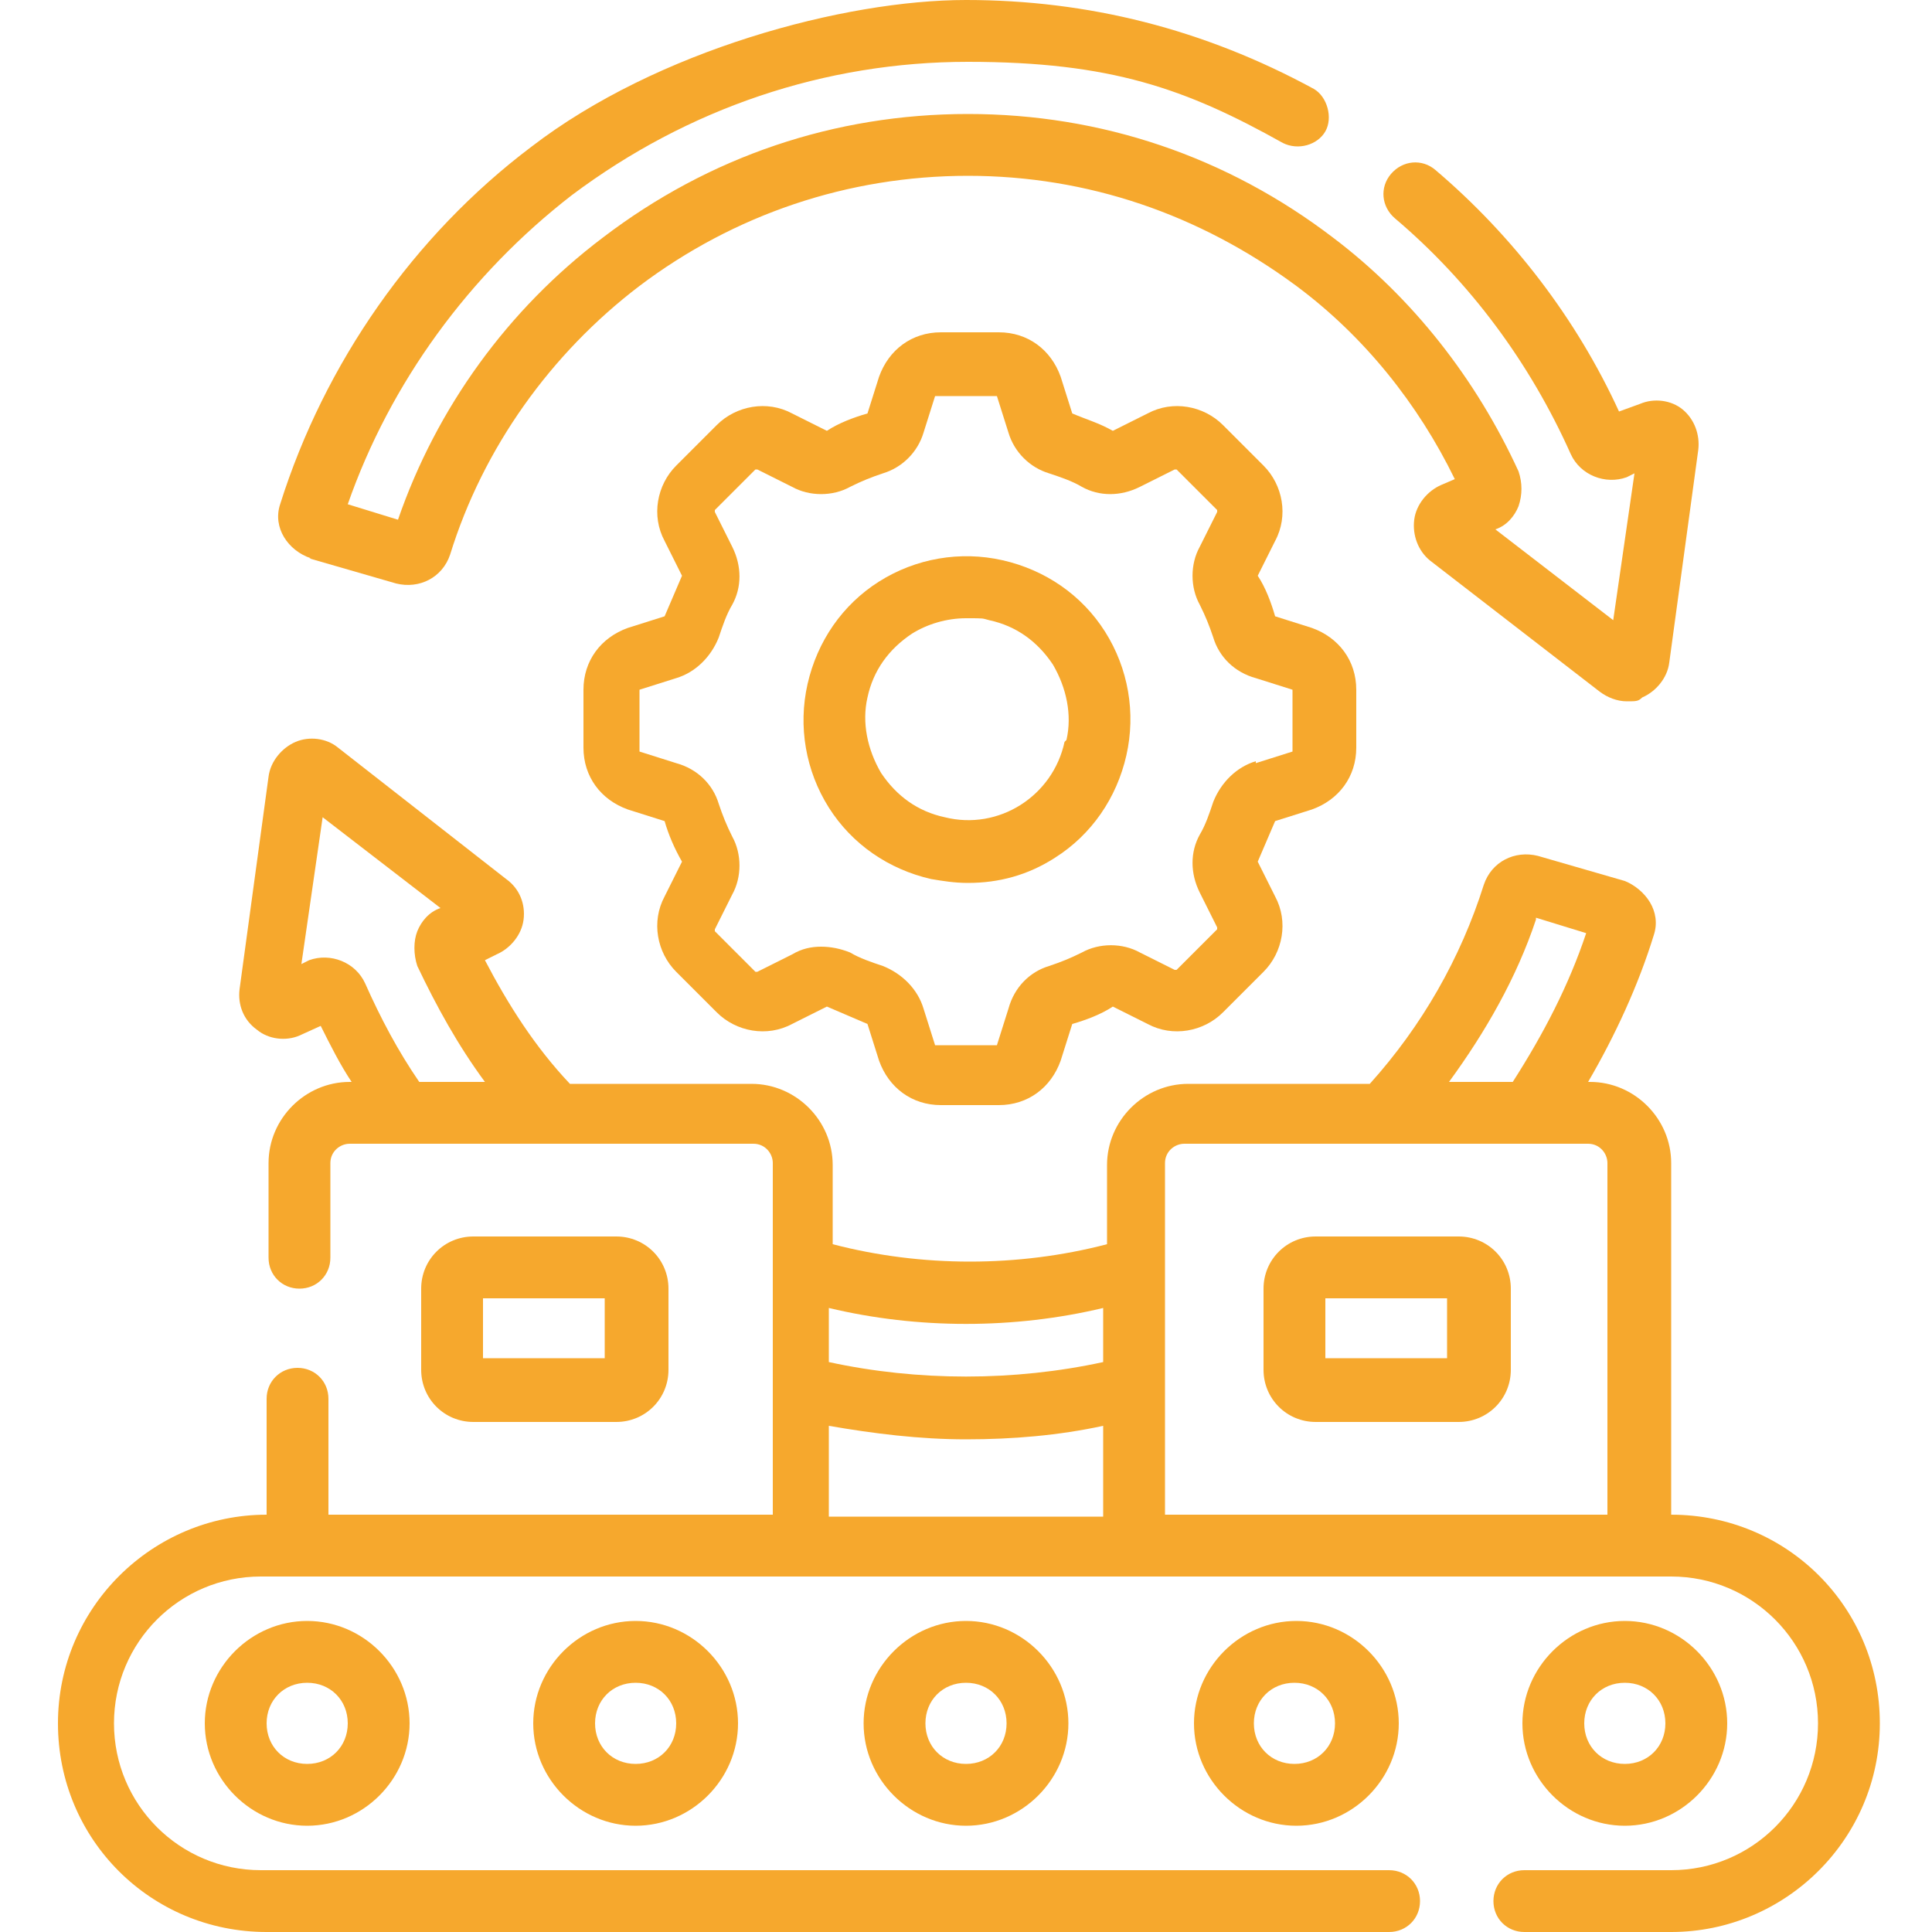 <?xml version="1.0" encoding="UTF-8"?>
<svg xmlns="http://www.w3.org/2000/svg" version="1.1" viewBox="0 0 100 100">
  <defs>
    <style>
      .cls-1 {
        fill: #f6a82d;
      }
    </style>
  </defs>
  <!-- Generator: Adobe Illustrator 28.6.0, SVG Export Plug-In . SVG Version: 1.2.0 Build 709)  -->
  <g>
    <g id="Camada_2">
      <g id="Camada_1-2">
        <g>
          <path class="cls-1" d="M51.9,29c-2.2-.5-4.5-.1-6.4,1.1-1.9,1.2-3.2,3.1-3.7,5.3-.5,2.2-.1,4.5,1.1,6.4,1.2,1.9,3.1,3.2,5.3,3.7.6.1,1.2.2,1.9.2,1.6,0,3.1-.4,4.5-1.3,1.9-1.2,3.2-3.1,3.7-5.3.5-2.2.1-4.5-1.1-6.4-1.2-1.9-3.1-3.2-5.3-3.7h0ZM55.1,38.4c-.6,2.8-3.4,4.6-6.2,3.9-1.4-.3-2.5-1.1-3.3-2.3-.7-1.2-1-2.6-.7-3.9h0c.3-1.4,1.1-2.5,2.3-3.3.8-.5,1.8-.8,2.8-.8s.8,0,1.2.1c1.4.3,2.5,1.1,3.3,2.3.7,1.2,1,2.6.7,3.9Z"/>
          <path class="cls-1" d="M66,42.5l1.9-.6c1.4-.5,2.3-1.7,2.3-3.2v-3c0-1.5-.9-2.7-2.3-3.2l-1.9-.6s0,0,0,0c-.2-.7-.5-1.5-.9-2.1,0,0,0,0,0,0l.9-1.8c.7-1.3.4-2.9-.6-3.9l-2.1-2.1c-1-1-2.6-1.3-3.9-.6l-1.8.9s0,0,0,0c-.7-.4-1.4-.6-2.1-.9,0,0,0,0,0,0l-.6-1.9c-.5-1.4-1.7-2.3-3.2-2.3h-3c-1.5,0-2.7.9-3.2,2.3l-.6,1.9s0,0,0,0c-.7.2-1.5.5-2.1.9,0,0,0,0,0,0l-1.8-.9c-1.3-.7-2.9-.4-3.9.6l-2.1,2.1c-1,1-1.3,2.6-.6,3.9l.9,1.8s0,0,0,0c-.3.7-.6,1.4-.9,2.1,0,0,0,0,0,0l-1.9.6c-1.4.5-2.3,1.7-2.3,3.2v3c0,1.5.9,2.7,2.3,3.2l1.9.6s0,0,0,0c.2.7.5,1.4.9,2.1,0,0,0,0,0,0l-.9,1.8c-.7,1.3-.4,2.9.6,3.9l2.1,2.1c1,1,2.6,1.3,3.9.6l1.8-.9s0,0,0,0c.7.3,1.4.6,2.1.9,0,0,0,0,0,0l.6,1.9c.5,1.4,1.7,2.3,3.2,2.3h3c1.5,0,2.7-.9,3.2-2.3l.6-1.9s0,0,0,0c.7-.2,1.5-.5,2.1-.9,0,0,0,0,0,0l1.8.9c1.3.7,2.9.4,3.9-.6l2.1-2.1c1-1,1.3-2.6.6-3.9l-.9-1.8s0,0,0,0c.3-.7.6-1.4.9-2.1,0,0,0,0,0,0h0ZM65,39.4c-1,.3-1.8,1.1-2.2,2.1-.2.6-.4,1.2-.7,1.7-.5.9-.5,2,0,3l.9,1.8s0,0,0,.1l-2.1,2.1s0,0-.1,0l-1.8-.9c-.9-.5-2.1-.5-3,0-.6.3-1.1.5-1.7.7-1,.3-1.8,1.1-2.1,2.2l-.6,1.9s0,0-.1,0h-3s0,0-.1,0l-.6-1.9c-.3-1-1.1-1.8-2.1-2.2-.6-.2-1.2-.4-1.7-.7-.5-.2-1-.3-1.5-.3s-1,.1-1.5.4l-1.8.9s0,0-.1,0l-2.1-2.1s0,0,0-.1l.9-1.8c.5-.9.5-2.1,0-3-.3-.6-.5-1.1-.7-1.7-.3-1-1.1-1.8-2.2-2.1l-1.9-.6s0,0,0-.1v-3s0,0,0-.1l1.9-.6c1-.3,1.8-1.1,2.2-2.1.2-.6.4-1.2.7-1.7.5-.9.5-2,0-3l-.9-1.8s0-.1,0-.1l2.1-2.1s0,0,.1,0l1.8.9c.9.5,2.1.5,3,0,.6-.3,1.1-.5,1.7-.7,1-.3,1.8-1.1,2.1-2.1l.6-1.9s0,0,.1,0h3s0,0,.1,0l.6,1.9c.3,1,1.1,1.8,2.1,2.1.6.2,1.2.4,1.7.7.9.5,2,.5,3,0l1.8-.9s0,0,.1,0l2.1,2.1s0,0,0,.1l-.9,1.8c-.5.9-.5,2.1,0,3,.3.6.5,1.1.7,1.7.3,1,1.1,1.8,2.2,2.1l1.9.6s0,0,0,.1v3s0,0,0,.1l-1.9.6h0Z"/>
          <path class="cls-1" d="M86.5,78.4v-18.2c0-2.3-1.9-4.2-4.2-4.2h-.1c1.4-2.4,2.6-5,3.4-7.6.2-.6.1-1.2-.2-1.7-.3-.5-.8-.9-1.3-1.1l-4.5-1.3c-1.2-.3-2.4.3-2.8,1.5-1.2,3.8-3.2,7.3-5.9,10.3h-9.4c-2.3,0-4.2,1.9-4.2,4.2v4.1c-4.6,1.2-9.6,1.2-14.2,0v-4.1c0-2.3-1.9-4.2-4.2-4.2h-9.4c-1.8-1.9-3.2-4.1-4.4-6.4l.6-.3c.7-.3,1.3-1,1.4-1.8.1-.8-.2-1.6-.9-2.1l-8.7-6.8c-.6-.5-1.5-.6-2.2-.3-.7.3-1.3,1-1.4,1.8l-1.5,11c-.1.8.2,1.6.9,2.1.6.5,1.5.6,2.2.3l1.1-.5c.5,1,1,2,1.6,2.9h-.1c-2.3,0-4.2,1.9-4.2,4.2v4.9c0,.9.7,1.6,1.6,1.6s1.6-.7,1.6-1.6v-4.9c0-.6.5-1,1-1h20.9c.6,0,1,.5,1,1v18.2h-23v-6c0-.9-.7-1.6-1.6-1.6s-1.6.7-1.6,1.6v6c-5.9,0-10.8,4.8-10.8,10.8s4.8,10.8,10.8,10.8h58.1c.9,0,1.6-.7,1.6-1.6s-.7-1.6-1.6-1.6H13.5c-4.2,0-7.6-3.4-7.6-7.6s3.4-7.6,7.6-7.6h73c4.2,0,7.6,3.4,7.6,7.6s-3.4,7.6-7.6,7.6h-7.6c-.9,0-1.6.7-1.6,1.6s.7,1.6,1.6,1.6h7.6c5.9,0,10.8-4.8,10.8-10.8s-4.8-10.8-10.8-10.8h0ZM21.7,56c-1.1-1.6-2-3.3-2.8-5.1h0c-.5-1.1-1.8-1.6-2.9-1.2l-.4.2,1.1-7.6,6.1,4.7h0c-.6.2-1,.7-1.2,1.2s-.2,1.2,0,1.8c1,2.1,2.1,4.1,3.5,6h-3.3ZM79.5,47.5l2.6.8c-.9,2.7-2.2,5.2-3.8,7.7h-3.3c1.9-2.6,3.5-5.4,4.5-8.4h0ZM57.1,67.7v2.8c-4.6,1-9.6,1-14.2,0v-2.8c4.6,1.1,9.6,1.1,14.2,0ZM42.9,73.8c2.3.4,4.7.7,7.1.7s4.8-.2,7.1-.7v4.7h-14.2v-4.7h0ZM60.3,78.4v-18.2c0-.6.5-1,1-1h20.9c.6,0,1,.5,1,1v18.2h-23Z"/>
          <path class="cls-1" d="M10.6,89.2c0,2.9,2.4,5.3,5.3,5.3s5.3-2.4,5.3-5.3-2.4-5.3-5.3-5.3-5.3,2.4-5.3,5.3ZM18,89.2c0,1.2-.9,2.1-2.1,2.1s-2.1-.9-2.1-2.1.9-2.1,2.1-2.1,2.1.9,2.1,2.1Z"/>
          <path class="cls-1" d="M27.6,89.2c0,2.9,2.4,5.3,5.3,5.3s5.3-2.4,5.3-5.3-2.4-5.3-5.3-5.3-5.3,2.4-5.3,5.3ZM35,89.2c0,1.2-.9,2.1-2.1,2.1s-2.1-.9-2.1-2.1.9-2.1,2.1-2.1,2.1.9,2.1,2.1Z"/>
          <path class="cls-1" d="M44.7,89.2c0,2.9,2.4,5.3,5.3,5.3s5.3-2.4,5.3-5.3-2.4-5.3-5.3-5.3-5.3,2.4-5.3,5.3ZM52.1,89.2c0,1.2-.9,2.1-2.1,2.1s-2.1-.9-2.1-2.1.9-2.1,2.1-2.1,2.1.9,2.1,2.1Z"/>
          <path class="cls-1" d="M61.8,89.2c0,2.9,2.4,5.3,5.3,5.3s5.3-2.4,5.3-5.3-2.4-5.3-5.3-5.3-5.3,2.4-5.3,5.3ZM69.1,89.2c0,1.2-.9,2.1-2.1,2.1s-2.1-.9-2.1-2.1.9-2.1,2.1-2.1,2.1.9,2.1,2.1Z"/>
          <path class="cls-1" d="M84.1,94.5c2.9,0,5.3-2.4,5.3-5.3s-2.4-5.3-5.3-5.3-5.3,2.4-5.3,5.3,2.4,5.3,5.3,5.3ZM84.1,87.1c1.2,0,2.1.9,2.1,2.1s-.9,2.1-2.1,2.1-2.1-.9-2.1-2.1.9-2.1,2.1-2.1Z"/>
          <path class="cls-1" d="M31.9,73.6c1.5,0,2.7-1.2,2.7-2.7v-4.2c0-1.5-1.2-2.7-2.7-2.7h-7.4c-1.5,0-2.7,1.2-2.7,2.7v4.2c0,1.5,1.2,2.7,2.7,2.7h7.4ZM25,67.2h6.3v3.1h-6.3v-3.1Z"/>
          <path class="cls-1" d="M75.5,64h-7.4c-1.5,0-2.7,1.2-2.7,2.7v4.2c0,1.5,1.2,2.7,2.7,2.7h7.4c1.5,0,2.7-1.2,2.7-2.7v-4.2c0-1.5-1.2-2.7-2.7-2.7ZM74.9,70.3h-6.3v-3.1h6.3v3.1Z"/>
          <path class="cls-1" d="M16,28.9l4.5,1.3c1.2.3,2.4-.3,2.8-1.5,1.7-5.5,5.2-10.4,9.8-13.9,4.9-3.7,10.8-5.7,17-5.7s12,2,17,5.7c3.5,2.6,6.3,6.1,8.2,10l-.7.3c-.7.3-1.3,1-1.4,1.8s.2,1.6.8,2.1l8.8,6.8c.4.3.9.5,1.4.5s.6,0,.8-.2c.7-.3,1.3-1,1.4-1.8l1.5-11c.1-.8-.2-1.6-.8-2.1s-1.5-.6-2.2-.3l-1.1.4c-2.2-4.8-5.5-9.1-9.5-12.5-.7-.6-1.7-.5-2.3.2-.6.7-.5,1.7.2,2.3,3.9,3.3,7,7.5,9.1,12.2.5,1.1,1.8,1.6,2.9,1.2l.4-.2-1.1,7.6-6.1-4.7h0c.6-.2,1-.7,1.2-1.2.2-.6.2-1.2,0-1.8-2.2-4.8-5.5-9-9.6-12.1-5.5-4.2-12-6.4-18.9-6.4s-13.4,2.2-18.9,6.4c-4.9,3.7-8.6,8.8-10.6,14.6l-2.6-.8c2.2-6.3,6.3-11.9,11.6-16,6-4.5,13.1-6.9,20.5-6.9s11.3,1.4,16.3,4.2c.8.4,1.8.1,2.2-.6s.1-1.8-.6-2.2C62.3,1.5,56.3,0,50,0s-16,2.6-22.5,7.6c-6.1,4.6-10.7,11.2-13,18.5-.2.6-.1,1.2.2,1.7.3.5.8.9,1.4,1.1h0Z"/>
        </g>
      </g>
    </g>
  </g>
</svg>